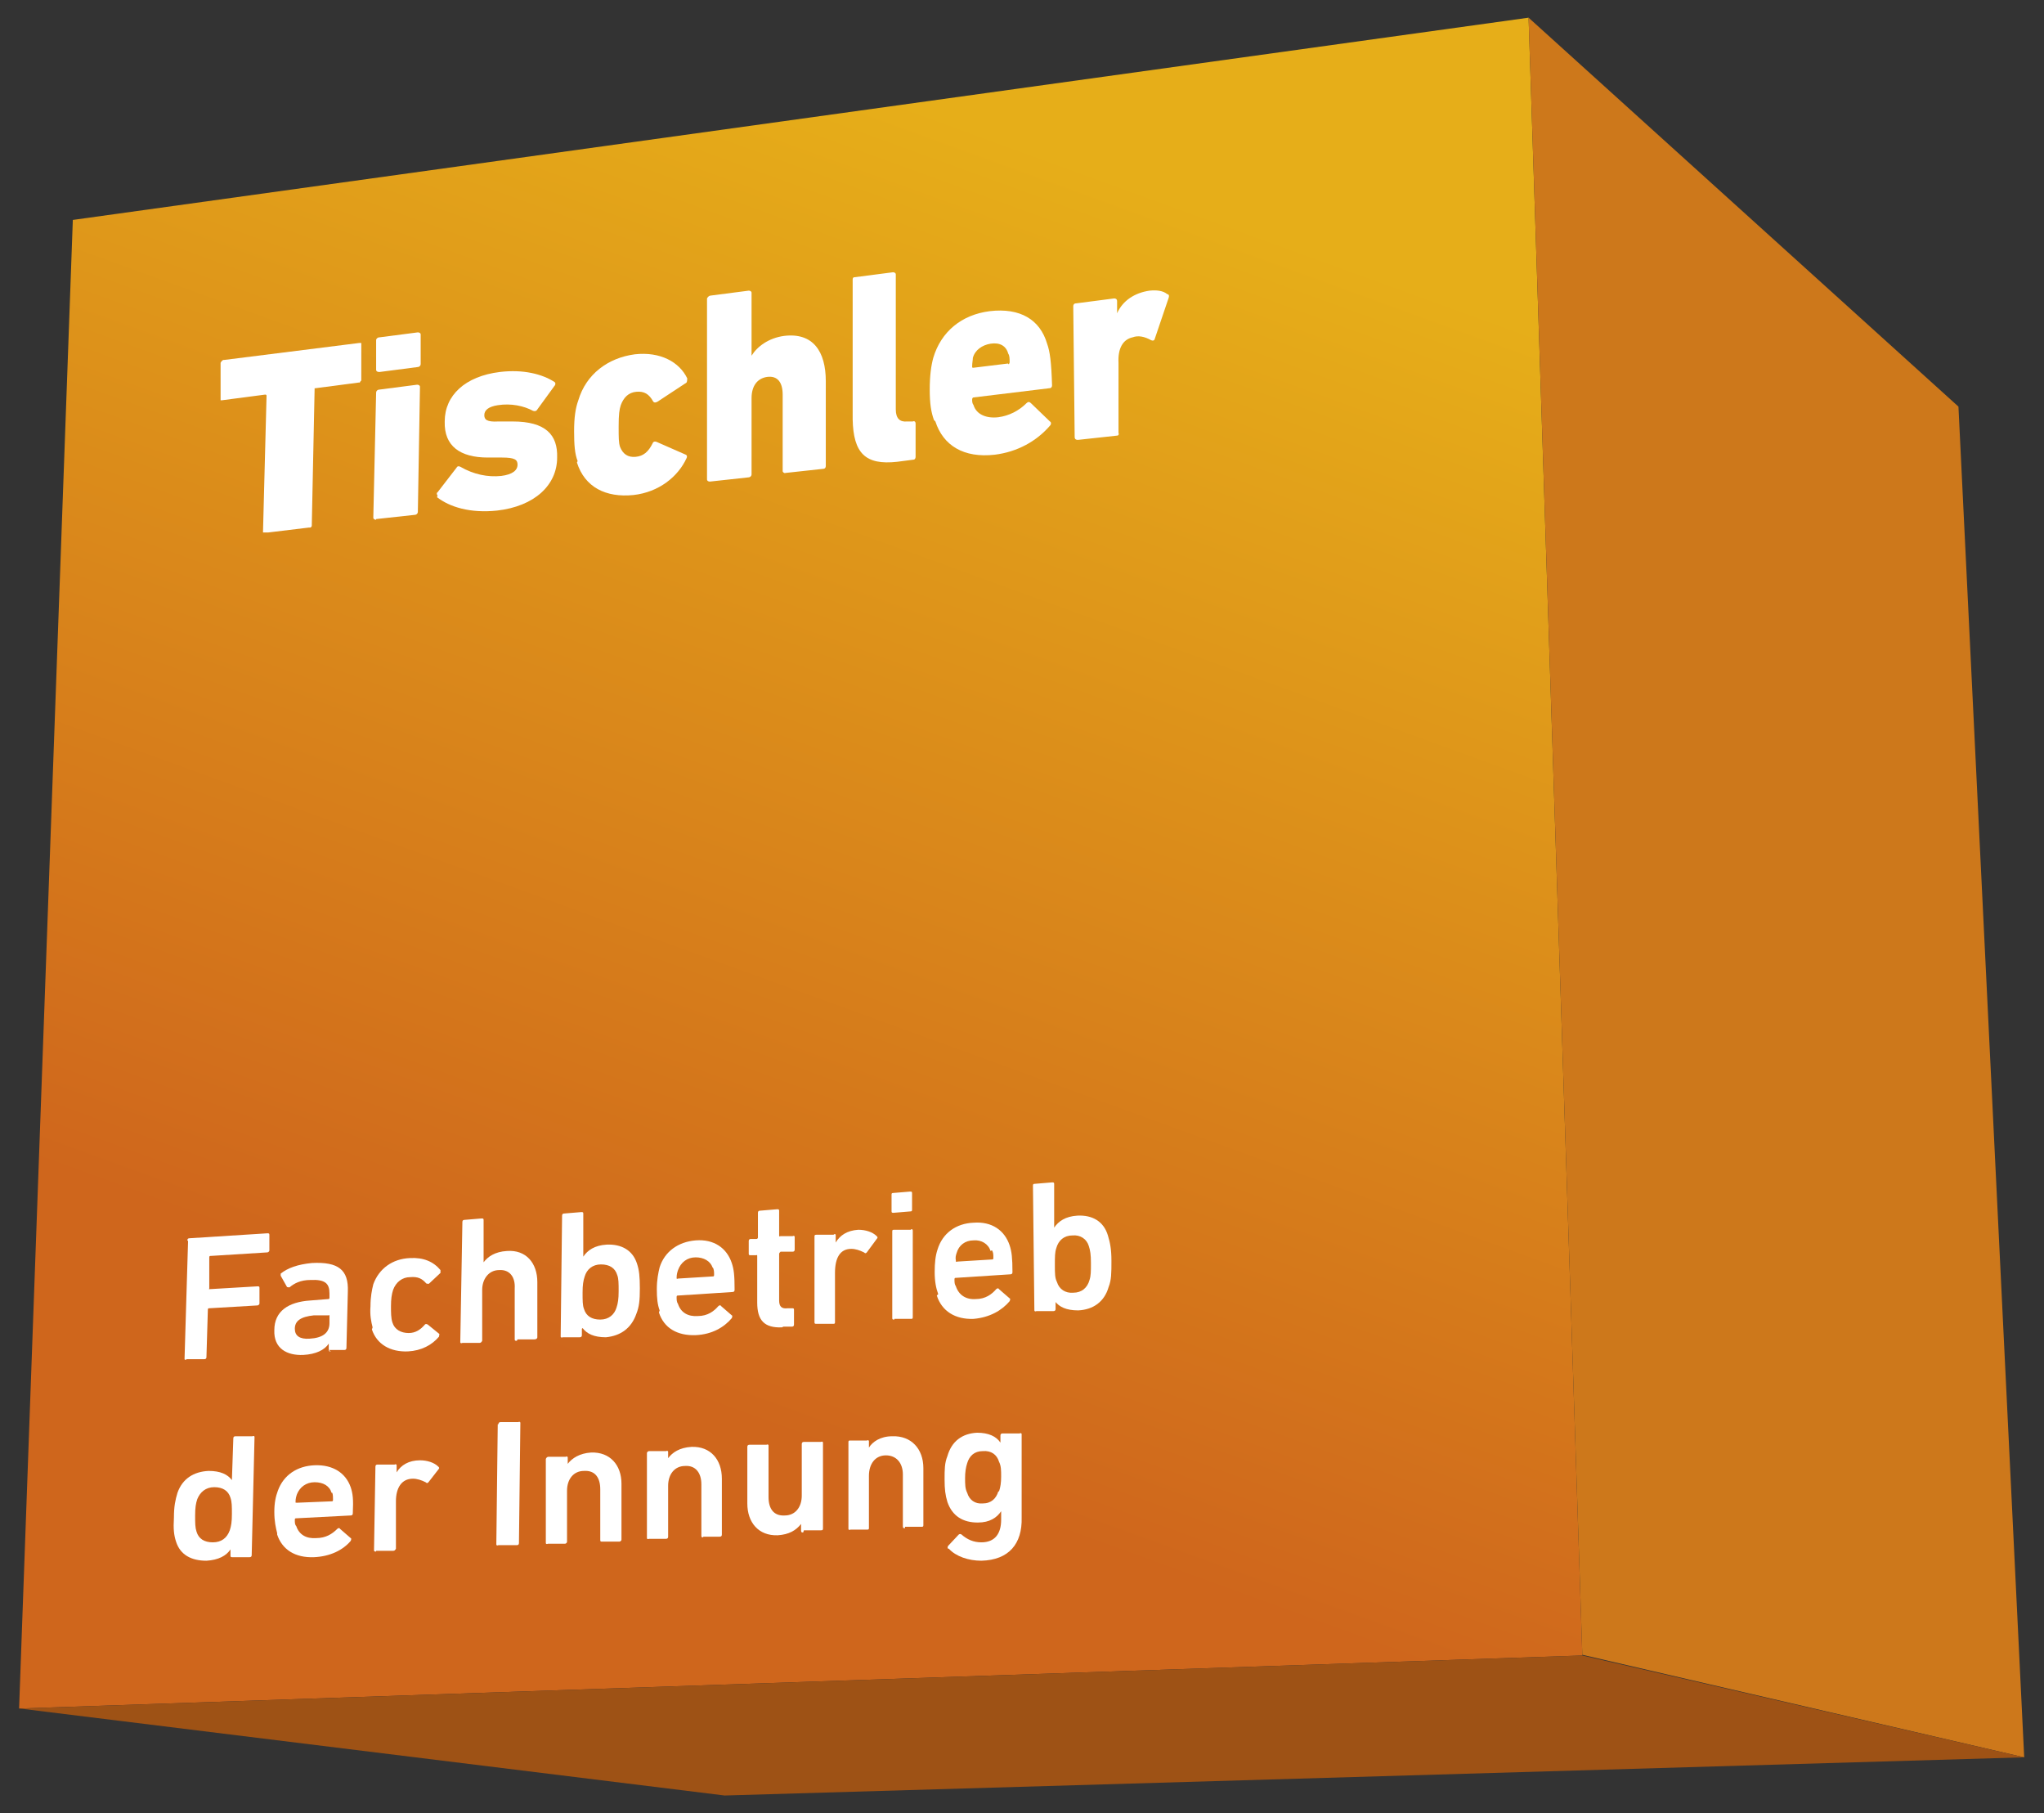 <svg xmlns="http://www.w3.org/2000/svg" xmlns:xlink="http://www.w3.org/1999/xlink" id="Ebene_1" viewBox="0 0 289.1 256.4"><rect x="0" y="0" width="289.1" height="256.4" fill="#333333" stroke="none"/><defs><style>      .st0 {        fill: #9e5215;      }      .st1 {        fill: #fff;      }      .st2 {        fill: #cd781b;      }      .st3 {        fill: url(#linear-gradient);        fill-rule: evenodd;      }    </style><linearGradient id="linear-gradient" x1="93.7" y1="196.8" x2="156.4" y2="24.5" gradientUnits="userSpaceOnUse"><stop offset="0" stop-color="#cf661c"></stop><stop offset="1" stop-color="#e6ae19"></stop></linearGradient></defs><g><polygon class="st3" points="2.7 241.6 223.8 234.1 216.2 2.5 10.3 31.1 2.7 241.6"></polygon><g><g><path class="st1" d="M37.5,75.3h-.1c0,0-.1,0-.2,0,0,0,0,0,0-.1h0c0-.1.5-19.2.5-19.2,0-.1,0-.2-.2-.2h0s-6.1.8-6.1.8h-.1c0,0-.1,0-.1,0h0s0,0,0,0c0,0,0-.1,0-.2v-5.1c.1-.2.3-.4.4-.4h.1s19.1-2.4,19.1-2.4c.1,0,.2,0,.3,0,0,0,0,0,0,0,0,0,0,.1,0,.2v5.1c-.1.1-.2.2-.2.3,0,0-.1,0-.2,0h0s-6.1.8-6.1.8c0,0-.1,0-.1,0,0,0,0,0,0,0h0c0,.1-.4,19.3-.4,19.3h0c0,.2,0,.3-.2.4,0,0-.1,0-.2,0l-5.8.7Z"></path><path class="st1" d="M53.6,52.6c-.2,0-.4-.1-.4-.3v-4.2c0-.2.2-.4.5-.4l5.4-.7c.2,0,.4.1.4.3v4.2c0,.2-.2.4-.4.4l-5.4.7ZM53.2,73.5c-.2,0-.4-.1-.4-.3l.4-17.7c0-.2.2-.4.4-.4l5.4-.7c.2,0,.4.1.4.3l-.3,17.7c0,.2-.2.4-.4.4l-5.5.6Z"></path><path class="st1" d="M61.9,70.1c-.1-.1-.2-.4,0-.5l2.7-3.5c.1-.2.3-.2.5-.1,1.9,1.1,3.9,1.5,5.8,1.3,1.6-.2,2.3-.8,2.3-1.6,0-.7-.4-1-2.2-1h-2c-3.9,0-6.2-1.6-6.1-5.1,0-3.7,2.9-6.4,7.8-7,3.3-.4,6,.3,7.7,1.4.2.1.2.4,0,.6l-2.4,3.3c-.1.2-.3.3-.6.2-1.3-.7-3.1-1.1-5-.8-1.3.2-1.9.7-1.9,1.4,0,.6.3,1,2,.9h2c4.7,0,6.4,1.9,6.3,5.1,0,3.9-3.2,6.9-8.5,7.5-3.8.4-6.7-.5-8.5-1.9Z"></path><path class="st1" d="M81.7,65.2c-.4-1-.5-2.3-.5-4.2,0-2,.2-3.3.6-4.4,1.1-3.7,4.2-6,8-6.5,3.6-.4,6.3,1.1,7.4,3.4,0,.2,0,.4-.1.6l-4.1,2.7c-.2.1-.4.2-.6,0-.6-1.1-1.3-1.5-2.4-1.4-1.1.1-1.8.8-2.2,1.9-.2.6-.3,1.3-.3,3,0,1.6,0,2.3.2,2.9.4,1,1.1,1.5,2.2,1.4,1.1-.1,1.8-.7,2.4-1.9.1-.3.4-.3.6-.2l4.1,1.8c.2.1.2.3.1.5-1.2,2.6-3.9,4.8-7.5,5.2-3.9.4-6.9-1.1-8-4.6Z"></path><path class="st1" d="M111.1,66.9c-.2,0-.4-.1-.4-.3v-10.8c0-1.7-.7-2.7-2.2-2.5-1.4.2-2.2,1.3-2.2,3v10.8c0,.2-.2.4-.4.4l-5.5.6c-.2,0-.4-.1-.4-.3v-25.6c.1-.2.3-.4.5-.4l5.4-.7c.2,0,.4.1.4.3v8.9s0,0,0,0c.8-1.3,2.4-2.5,4.6-2.8,4.1-.5,5.9,2.2,5.9,6.4v12c0,.2-.1.4-.4.4l-5.5.6Z"></path><path class="st1" d="M126.9,65.3c-4.5.5-6.2-1.2-6.3-6v-19.7c0-.2,0-.4.3-.4l5.4-.7c.2,0,.4.1.4.3v19.1c0,1.3.6,1.8,1.6,1.7h.8c.2-.1.4,0,.4.3v4.7c0,.2-.1.4-.3.4l-2.3.3Z"></path><path class="st1" d="M132.1,59.4c-.4-1.1-.6-2.3-.6-4.3,0-2,.2-3.4.5-4.5,1.1-3.7,4-6.1,8-6.6,4.3-.5,7.1,1.2,8.1,4.6.4,1.1.6,2.6.7,5.9,0,.2-.1.4-.4.4l-10.7,1.3c-.1,0-.2.1-.2.3,0,.3,0,.5.2.8.4,1.3,1.8,1.9,3.5,1.7,1.5-.2,2.9-.9,4-2,.2-.2.4-.2.6,0l2.7,2.6c.2.1.2.4,0,.6-1.9,2.2-4.6,3.7-7.8,4.1-4.4.5-7.3-1.3-8.4-4.7ZM142.6,51.5c.1,0,.2-.1.2-.3,0-.5,0-.9-.2-1.2-.3-1.1-1.2-1.6-2.5-1.4-1.2.2-2.2.9-2.5,2,0,.3-.1.7-.1,1.2,0,.2,0,.2.2.2l4.9-.6Z"></path><path class="st1" d="M152.4,62.2c-.2,0-.4-.1-.4-.4l-.2-18.5c0-.2.1-.4.4-.4l5.4-.7c.2,0,.4.1.4.4v1.7s0,0,0,0c.8-1.8,2.5-2.9,4.6-3.2,1-.1,1.9,0,2.5.5.2,0,.3.2.2.5l-2,5.9c-.1.2-.3.2-.5.1-.9-.5-1.8-.7-2.6-.4-1.4.3-2.1,1.6-2,3.6v9.9c.1.2,0,.4-.2.4l-5.5.6Z"></path></g><g><path class="st1" d="M26.5,175.4c0-.2.1-.3.3-.3l11-.7c.2,0,.3,0,.3.2v2.2c0,.2-.2.3-.3.3l-8,.5c-.1,0-.2,0-.2.2v4.4c-.1.1,0,.1,0,.1l6.8-.4c.2,0,.3,0,.3.2v2.2c0,.2-.2.3-.3.3l-6.8.4c-.1,0-.2,0-.2.2l-.2,6.7c0,.2-.1.3-.3.3h-2.5c-.2.2-.3,0-.3,0l.5-16.7Z"></path><path class="st1" d="M46.8,191.1c-.2,0-.3,0-.3-.2v-.9s0,0,0,0c-.6.9-1.8,1.5-3.6,1.6-2.3.1-4.2-.9-4.1-3.5,0-2.7,2-4,5.1-4.2l2.5-.2c.1,0,.2,0,.2-.2v-.6c0-1.4-.6-2-2.7-1.9-1.4,0-2.3.5-2.9,1-.1.1-.3,0-.4,0l-.9-1.6c0-.1,0-.3,0-.3,1-.8,2.4-1.3,4.4-1.5,3.8-.2,5.2,1,5.1,4l-.2,8c0,.2-.1.3-.3.3h-2.2ZM46.6,187v-.9c0-.1,0-.2-.1-.1h-2.1c-1.9.2-2.7.8-2.7,1.9,0,1,.7,1.5,2.1,1.4,1.8-.1,2.8-.8,2.8-2.2Z"></path><path class="st1" d="M52.7,187.7c-.2-.8-.4-1.7-.3-3,0-1.3.2-2.3.4-3.1.8-2.2,2.7-3.6,5.2-3.7,1.9-.1,3.3.5,4.3,1.7,0,0,0,.2,0,.4l-1.6,1.5c-.1.1-.3,0-.4,0-.6-.7-1.2-1-2.3-.9-1.1,0-2,.7-2.4,1.8-.2.6-.3,1.3-.3,2.3,0,.9,0,1.7.2,2.3.3,1,1.2,1.5,2.3,1.5,1,0,1.7-.5,2.3-1.2.1-.1.2-.1.4,0l1.6,1.3c.1,0,0,.2,0,.4-1,1.2-2.5,2-4.4,2.1-2.5.1-4.4-1-5.1-3.1Z"></path><path class="st1" d="M73.1,189.6c-.2,0-.3,0-.3-.2v-7.2c.1-1.6-.7-2.7-2.2-2.6-1.5,0-2.4,1.3-2.4,2.8v7.2c-.1.2-.2.3-.4.3h-2.4c-.2.1-.3,0-.3-.1l.3-17c0-.2.1-.3.3-.3l2.4-.2c.2,0,.3,0,.3.2v6c0,0,0,0,0,0,.6-.8,1.6-1.5,3.3-1.6,2.7-.2,4.3,1.7,4.3,4.4v7.8c0,.2-.2.3-.4.3h-2.4Z"></path><path class="st1" d="M82.3,187.9h0s0,.9,0,.9c0,.2-.1.3-.3.3h-2.4c-.2.1-.3,0-.3-.1l.2-17.1c0-.2.1-.3.3-.3l2.4-.2c.2,0,.3,0,.3.2v6.1c0,0,0,0,0,0,.6-.9,1.6-1.6,3.3-1.7,2.1-.1,3.7.8,4.3,2.7.3.9.4,1.8.4,3.5,0,1.7-.1,2.6-.5,3.6-.7,2-2.2,3.1-4.3,3.3-1.7,0-2.7-.5-3.3-1.3ZM87.2,184.9c.2-.6.3-1.2.3-2.3,0-1.1,0-1.8-.2-2.3-.3-1-1.1-1.5-2.3-1.5-1.2,0-2,.7-2.3,1.7-.2.6-.3,1.2-.3,2.3,0,1.1,0,1.8.2,2.3.3,1,1.1,1.5,2.3,1.5,1.2,0,2-.7,2.3-1.7Z"></path><path class="st1" d="M93.3,185.3c-.3-.8-.4-1.7-.4-3,0-1.3.2-2.3.4-3.1.7-2.2,2.6-3.6,5.1-3.8,2.6-.2,4.4,1.1,5.1,3.2.3.9.4,1.7.4,3.8,0,.2-.1.3-.3.3l-7.7.5c-.1,0-.2,0-.2.2,0,.4,0,.7.2,1,.4,1.2,1.4,1.8,2.8,1.7,1.4,0,2.3-.7,2.9-1.4.1-.1.3-.2.4,0l1.5,1.3c.1,0,.1.2,0,.4-1.1,1.3-2.8,2.3-5.1,2.4-2.6.1-4.5-1-5.2-3.2ZM100.8,179.3c-.3-1-1.3-1.5-2.4-1.5-1.2,0-2.1.7-2.5,1.8-.1.3-.2.6-.2,1.1,0,.1,0,.2.2.1l4.9-.3c.1,0,.2,0,.2-.2,0-.4,0-.8-.2-1.1Z"></path><path class="st1" d="M110.6,187.7c-2.5.1-3.5-1-3.5-3.5v-6.6c0-.1,0-.2-.1-.1h-.8c-.2,0-.3,0-.3-.2v-1.8c0-.2.1-.3.3-.3h.8c.1,0,.2-.1.2-.2v-3.5c0-.2.1-.3.3-.3l2.4-.2c.2,0,.3,0,.3.2v3.5c0,.1,0,.2.2.1h1.7c.2-.1.3,0,.3.1v1.8c0,.2-.1.3-.3.3h-1.7c-.1.1-.2.2-.2.3v6.6c0,.9.4,1.2,1.2,1.1h.6c.2,0,.3,0,.3.2v2.1c0,.2-.1.3-.3.3h-1.2Z"></path><path class="st1" d="M115.5,187.2c-.2,0-.3,0-.3-.2v-12.1c0-.2,0-.3.3-.3h2.4c.2-.2.3,0,.3,0v1.1s0,0,0,0c.6-1,1.6-1.7,3.2-1.8,1,0,2,.3,2.6.9.1.1.2.2,0,.4l-1.4,1.9c-.1.1-.2.2-.4,0-.6-.3-1.2-.5-1.8-.5-1.6,0-2.3,1.3-2.3,3.4v6.9c0,.2,0,.3-.2.3h-2.4Z"></path><path class="st1" d="M126.4,171.5c-.2,0-.3,0-.3-.2v-2.3c0-.2,0-.3.2-.3l2.4-.2c.2,0,.3,0,.3.2v2.3c0,.2,0,.3-.2.3l-2.4.2ZM126.5,186.6c-.2,0-.3,0-.3-.2v-12.2c0-.2,0-.3.2-.3h2.4c.2-.2.3,0,.3.1v12.2c0,.2,0,.3-.2.3h-2.4Z"></path><path class="st1" d="M132.7,183c-.3-.8-.5-1.8-.5-3.1,0-1.3.1-2.3.4-3.2.7-2.3,2.6-3.7,5.1-3.8,2.6-.2,4.4,1.1,5.1,3.2.3.9.4,1.8.4,3.8,0,.2-.1.3-.3.3l-7.7.5c-.1,0-.2,0-.2.2,0,.4,0,.7.2,1,.4,1.2,1.4,1.9,2.8,1.8,1.4,0,2.3-.7,2.9-1.4.1-.1.3-.2.4,0l1.5,1.3c.1,0,.1.2,0,.4-1.1,1.3-2.8,2.3-5.1,2.5-2.6.1-4.5-1.1-5.2-3.3ZM140.1,176.9c-.3-1-1.3-1.6-2.4-1.5-1.2,0-2.1.7-2.4,1.8-.1.3-.2.6-.1,1.1,0,.1,0,.2.2.1l4.9-.3c.1,0,.2,0,.2-.2,0-.5,0-.8-.2-1.1Z"></path><path class="st1" d="M149.3,184.1h0s0,1,0,1c0,.2-.1.3-.3.3h-2.4c-.2.1-.3,0-.3-.1l-.2-17.6c0-.2,0-.3.3-.3l2.4-.2c.2,0,.3,0,.3.2v6.2c0,0,0,0,0,0,.6-.9,1.6-1.6,3.3-1.7,2.1-.1,3.7.8,4.3,2.8.3,1,.5,1.9.5,3.6,0,1.7,0,2.7-.4,3.7-.6,2.1-2.2,3.2-4.3,3.3-1.7,0-2.7-.5-3.3-1.3ZM154.1,181c.2-.6.2-1.2.2-2.4,0-1.2-.1-1.8-.3-2.4-.3-1-1.2-1.6-2.3-1.5-1.2,0-2,.7-2.3,1.8-.2.6-.2,1.2-.2,2.4,0,1.2,0,1.8.3,2.4.3,1,1.2,1.6,2.3,1.5,1.2,0,2-.7,2.3-1.8Z"></path><path class="st1" d="M32.9,220.2c-.2,0-.3,0-.3-.2v-.9s0,0,0,0c-.6.9-1.7,1.5-3.4,1.6-2.1,0-3.7-.8-4.3-2.7-.3-.9-.4-1.8-.3-3.4,0-1.6.2-2.5.5-3.5.7-2,2.3-3,4.4-3.1,1.7,0,2.7.5,3.3,1.3h0s.2-5.9.2-5.9c0-.2.1-.3.3-.3h2.4c.2-.1.3,0,.3.1l-.4,16.7c0,.2-.1.3-.3.3h-2.4ZM32.5,216.4c.2-.6.3-1.2.3-2.3,0-1.1,0-1.7-.2-2.3-.3-1-1.1-1.5-2.3-1.5-1.2,0-2,.7-2.4,1.7-.2.6-.3,1.2-.3,2.3,0,1.1,0,1.7.2,2.3.3,1,1.1,1.5,2.3,1.5,1.2,0,2-.6,2.4-1.7Z"></path><path class="st1" d="M39.2,216.8c-.2-.8-.4-1.7-.4-3,0-1.3.2-2.2.5-3,.8-2.2,2.7-3.5,5.2-3.6,2.6-.1,4.4,1.1,5.1,3.1.3.9.4,1.7.3,3.7,0,.2-.1.3-.3.3l-7.7.4c-.1,0-.2,0-.2.2,0,.4,0,.7.2.9.4,1.2,1.4,1.8,2.8,1.7,1.4,0,2.3-.6,3-1.3.1-.1.3-.2.4,0l1.5,1.3c.1,0,.1.2,0,.4-1.1,1.3-2.9,2.2-5.2,2.3-2.7.1-4.5-1.1-5.2-3.2ZM46.9,211.1c-.3-1-1.2-1.5-2.4-1.5-1.2,0-2.1.7-2.5,1.7-.1.3-.2.6-.2,1.1,0,.1,0,.1.2.1l4.9-.2c.1,0,.2,0,.2-.2,0-.4,0-.7-.1-1Z"></path><path class="st1" d="M53.2,219.4c-.2,0-.3,0-.3-.2l.2-11.8c0-.2.1-.3.3-.3h2.4c.2-.1.3,0,.3.1v1s0,0,0,0c.6-1,1.7-1.7,3.3-1.7,1,0,2,.3,2.6.9.1.1.2.2,0,.4l-1.4,1.8c-.1.1-.2.2-.4,0-.6-.3-1.2-.5-1.8-.5-1.6,0-2.4,1.3-2.4,3.2v6.7c-.1.2-.2.3-.4.3h-2.4Z"></path><path class="st1" d="M70.5,201.4c0-.2.1-.3.3-.3h2.5c.2-.1.3,0,.3.1l-.2,17c0,.2-.1.3-.3.3h-2.6c-.2.1-.3,0-.3-.1l.2-17Z"></path><path class="st1" d="M85.2,218c-.2,0-.3,0-.3-.2v-7.2c0-1.6-.7-2.7-2.3-2.6-1.5,0-2.4,1.2-2.4,2.8v7.2c0,.2-.2.3-.3.3h-2.4c-.2.1-.3,0-.3-.1v-11.9c.1-.2.2-.3.4-.3h2.4c.2-.1.3,0,.3.1v.9s0,0,0,0c.6-.8,1.7-1.5,3.3-1.6,2.7-.1,4.3,1.8,4.3,4.4v7.9c0,.2-.2.3-.3.3h-2.4Z"></path><path class="st1" d="M99.5,217.4c-.2,0-.3,0-.3-.2v-7.3c0-1.6-.8-2.7-2.3-2.6-1.5,0-2.4,1.2-2.4,2.8v7.2c0,.2-.1.3-.3.3h-2.4c-.2.1-.3,0-.3-.1v-12c0-.2.2-.3.3-.3h2.4c.2-.1.3,0,.3.1v.9s0,0,0,0c.6-.8,1.6-1.5,3.3-1.6,2.7-.1,4.3,1.8,4.3,4.5v7.9c0,.2-.1.3-.3.3h-2.4Z"></path><path class="st1" d="M113.6,216.7c-.2,0-.3,0-.3-.3v-.9h0c-.7.9-1.7,1.5-3.3,1.6-2.7.1-4.3-1.8-4.3-4.5v-8c0-.2.1-.3.3-.3h2.4c.2-.1.3,0,.3.1v7.3c0,1.6.7,2.7,2.3,2.6,1.5,0,2.4-1.2,2.4-2.8v-7.3c0-.2.1-.3.3-.3h2.4c.2-.1.3,0,.3.1v12.1c0,.2,0,.3-.3.3h-2.4Z"></path><path class="st1" d="M128,216.1c-.2,0-.3,0-.3-.3v-7.3c0-1.6-.9-2.7-2.4-2.7-1.5,0-2.4,1.2-2.4,2.9v7.3c0,.2,0,.3-.2.3h-2.4c-.2.1-.3,0-.3-.1v-12.2c0-.2,0-.3.2-.3h2.4c.2-.1.3,0,.3.1v.9s0,0,0,0c.5-.8,1.6-1.6,3.3-1.6,2.7-.1,4.4,1.8,4.4,4.5v8c0,.2,0,.3-.2.3h-2.4Z"></path><path class="st1" d="M134.1,219c-.1-.1-.1-.2,0-.4l1.5-1.6c.1-.1.3-.1.4,0,.8.7,1.7,1.1,2.8,1.1,1.9,0,2.8-1.2,2.8-3.2v-1.2s0,0,0,0c-.6.9-1.6,1.6-3.3,1.6-2.1,0-3.6-.9-4.3-2.9-.3-1-.4-1.8-.4-3.2,0-1.4,0-2.3.4-3.3.6-2.1,2.1-3.2,4.2-3.3,1.6,0,2.7.5,3.3,1.4h0s0-1,0-1c0-.2.1-.3.3-.3h2.4c.2-.1.3,0,.3.1v11.8c.1,3.7-1.8,6-5.7,6.1-1.8,0-3.6-.6-4.6-1.7ZM141.3,210.9c.2-.6.3-1.2.3-2.1,0-.9,0-1.5-.3-2.1-.3-1-1.1-1.6-2.3-1.5-1.2,0-1.9.7-2.2,1.7-.2.6-.3,1.3-.3,2.1,0,.9,0,1.5.3,2.1.3,1,1.1,1.6,2.2,1.5,1.2,0,1.9-.7,2.2-1.7Z"></path></g></g></g><path class="st2" d="M286.3,248.5l-62.5-14.5L216.2,2.5l60.8,55,9.3,191ZM286.3,248.5"></path><polygon class="st0" points="102.5 253.9 2.8 241.6 223.8 234.1 286.3 248.5 102.5 253.9"></polygon></svg>